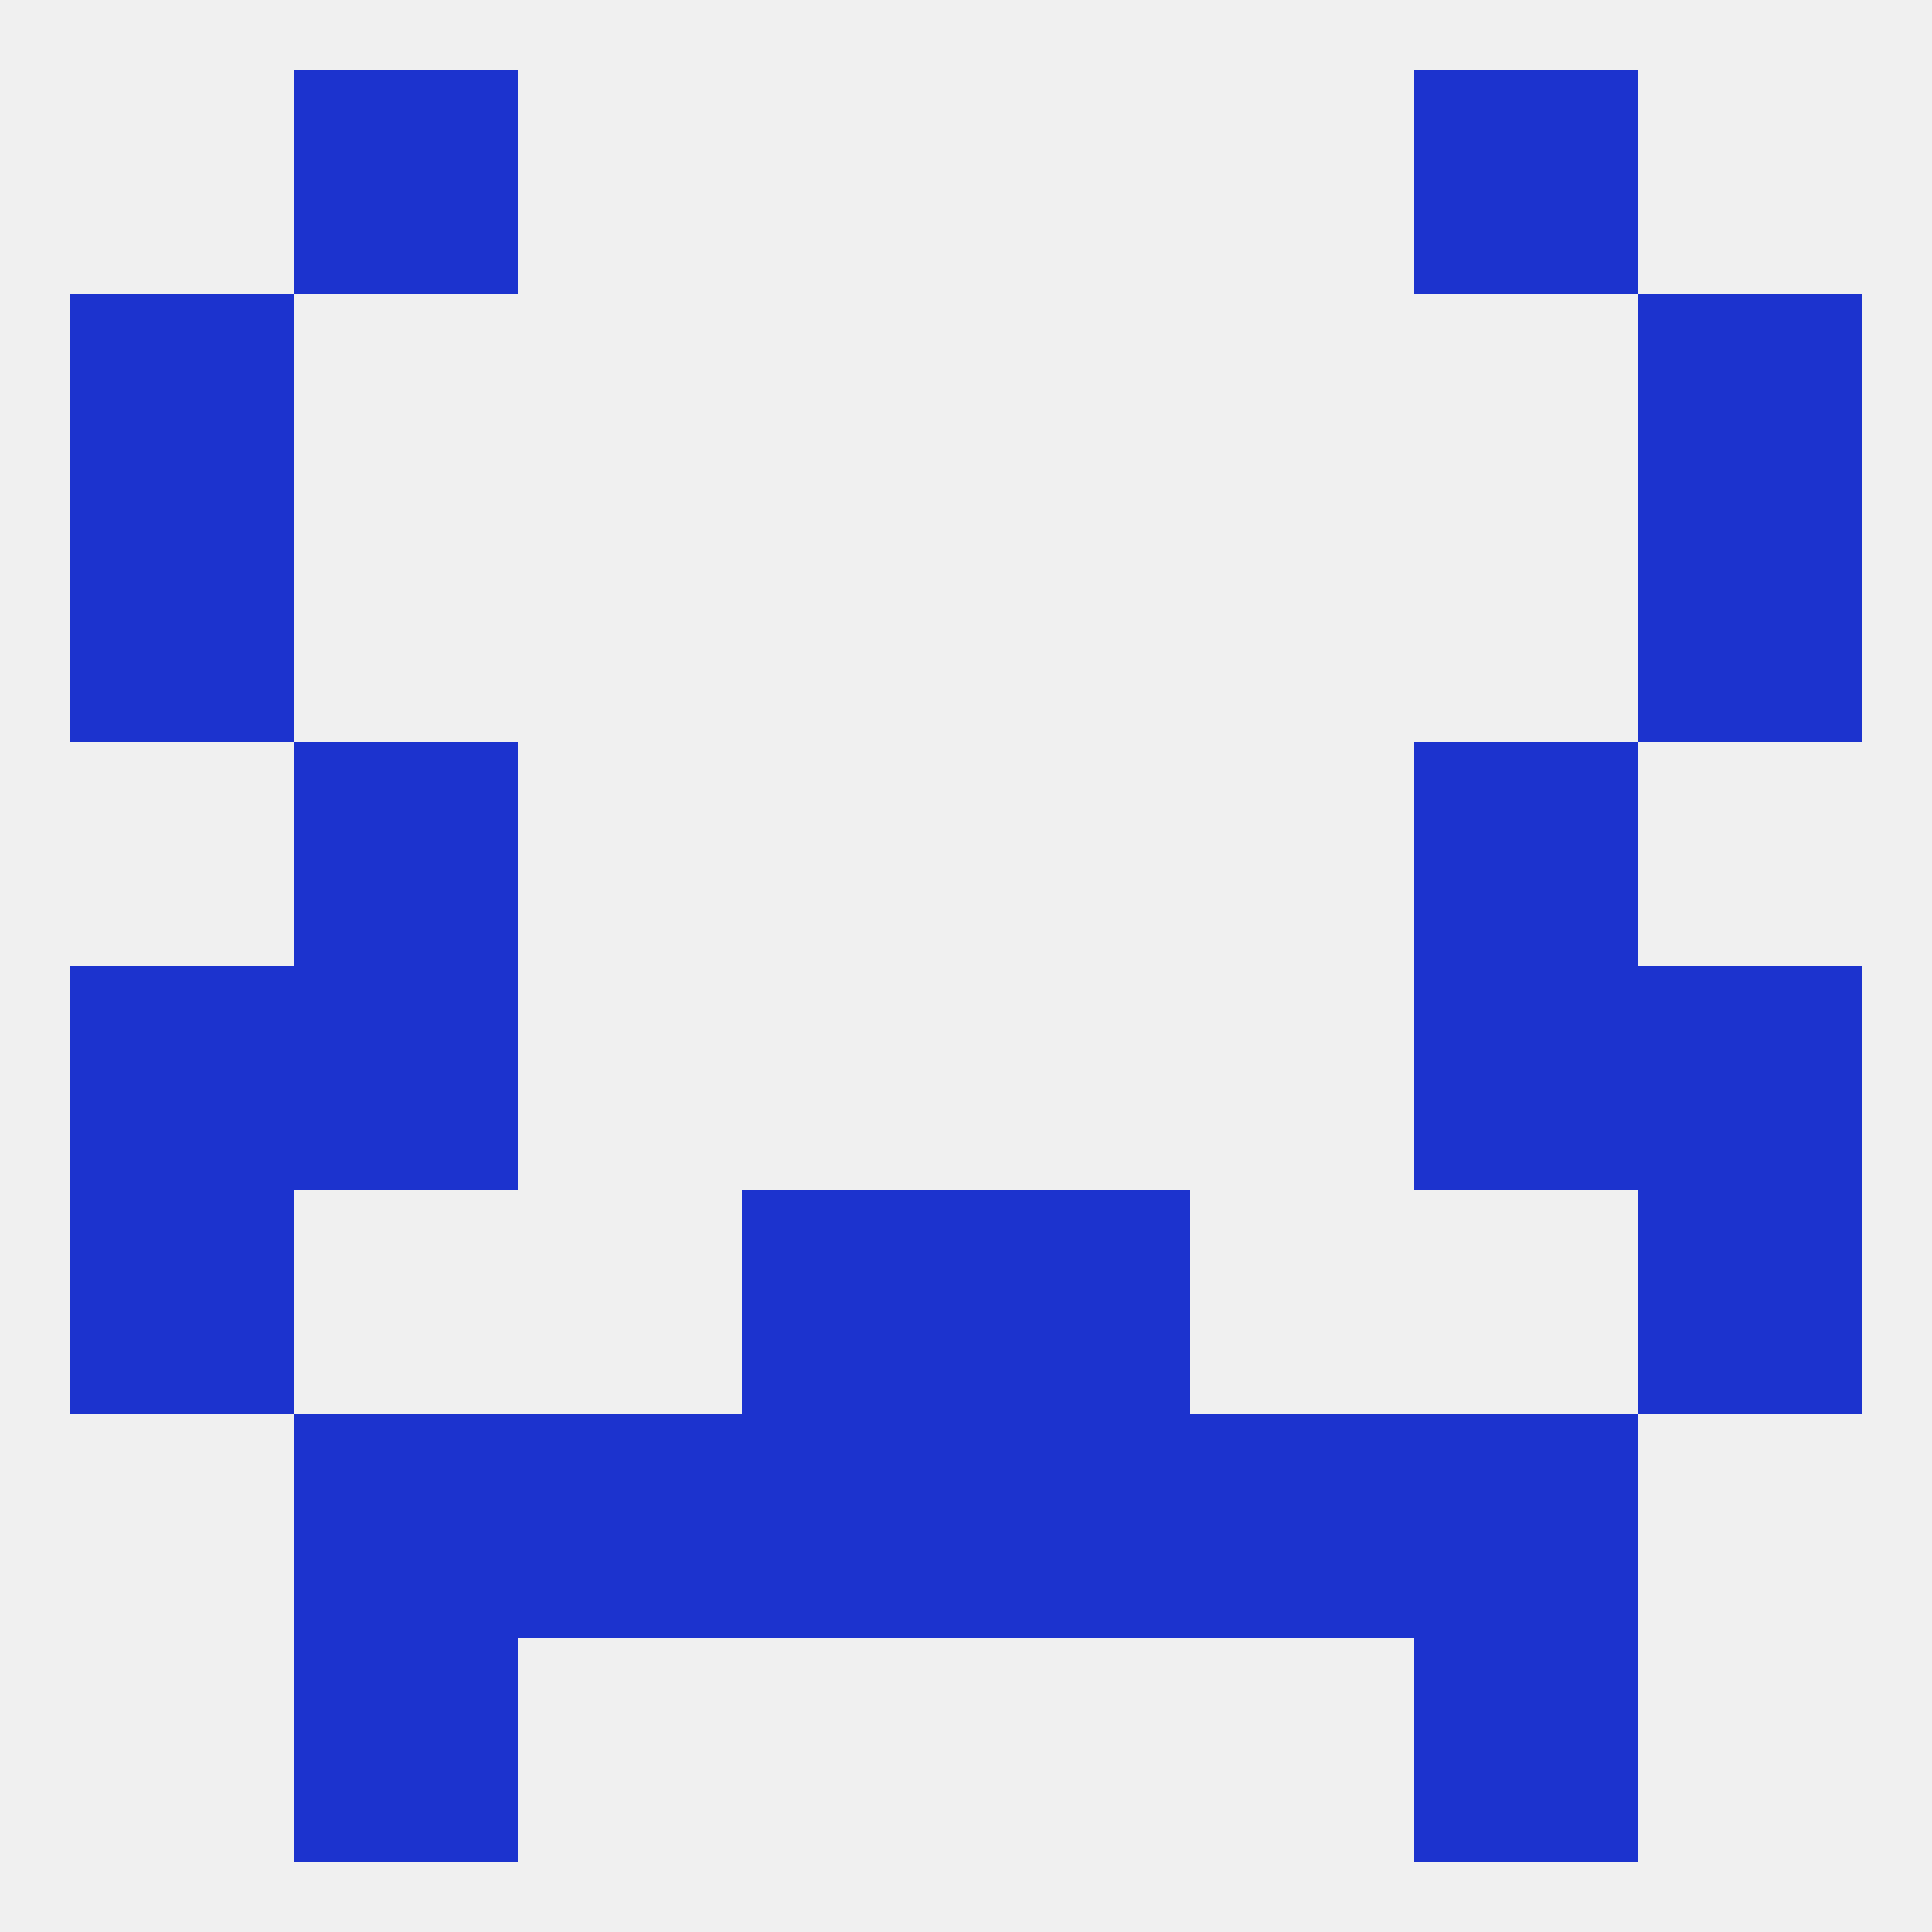 
<!--   <?xml version="1.0"?> -->
<svg version="1.1" baseprofile="full" xmlns="http://www.w3.org/2000/svg" xmlns:xlink="http://www.w3.org/1999/xlink" xmlns:ev="http://www.w3.org/2001/xml-events" width="250" height="250" viewBox="0 0 250 250" >
	<rect width="100%" height="100%" fill="rgba(240,240,240,255)"/>

	<rect x="212" y="154" width="29" height="29" fill="rgba(28,51,206,255)"/>
	<rect x="96" y="154" width="29" height="29" fill="rgba(28,51,206,255)"/>
	<rect x="125" y="154" width="29" height="29" fill="rgba(28,51,206,255)"/>
	<rect x="9" y="154" width="29" height="29" fill="rgba(28,51,206,255)"/>
	<rect x="38" y="183" width="29" height="29" fill="rgba(28,51,206,255)"/>
	<rect x="183" y="183" width="29" height="29" fill="rgba(28,51,206,255)"/>
	<rect x="67" y="183" width="29" height="29" fill="rgba(28,51,206,255)"/>
	<rect x="154" y="183" width="29" height="29" fill="rgba(28,51,206,255)"/>
	<rect x="96" y="183" width="29" height="29" fill="rgba(28,51,206,255)"/>
	<rect x="125" y="183" width="29" height="29" fill="rgba(28,51,206,255)"/>
	<rect x="38" y="212" width="29" height="29" fill="rgba(28,51,206,255)"/>
	<rect x="183" y="212" width="29" height="29" fill="rgba(28,51,206,255)"/>
	<rect x="38" y="9" width="29" height="29" fill="rgba(28,51,206,255)"/>
	<rect x="183" y="9" width="29" height="29" fill="rgba(28,51,206,255)"/>
	<rect x="212" y="38" width="29" height="29" fill="rgba(28,51,206,255)"/>
	<rect x="9" y="38" width="29" height="29" fill="rgba(28,51,206,255)"/>
	<rect x="9" y="67" width="29" height="29" fill="rgba(28,51,206,255)"/>
	<rect x="212" y="67" width="29" height="29" fill="rgba(28,51,206,255)"/>
	<rect x="38" y="96" width="29" height="29" fill="rgba(28,51,206,255)"/>
	<rect x="183" y="96" width="29" height="29" fill="rgba(28,51,206,255)"/>
	<rect x="9" y="125" width="29" height="29" fill="rgba(28,51,206,255)"/>
	<rect x="212" y="125" width="29" height="29" fill="rgba(28,51,206,255)"/>
	<rect x="38" y="125" width="29" height="29" fill="rgba(28,51,206,255)"/>
	<rect x="183" y="125" width="29" height="29" fill="rgba(28,51,206,255)"/>
</svg>